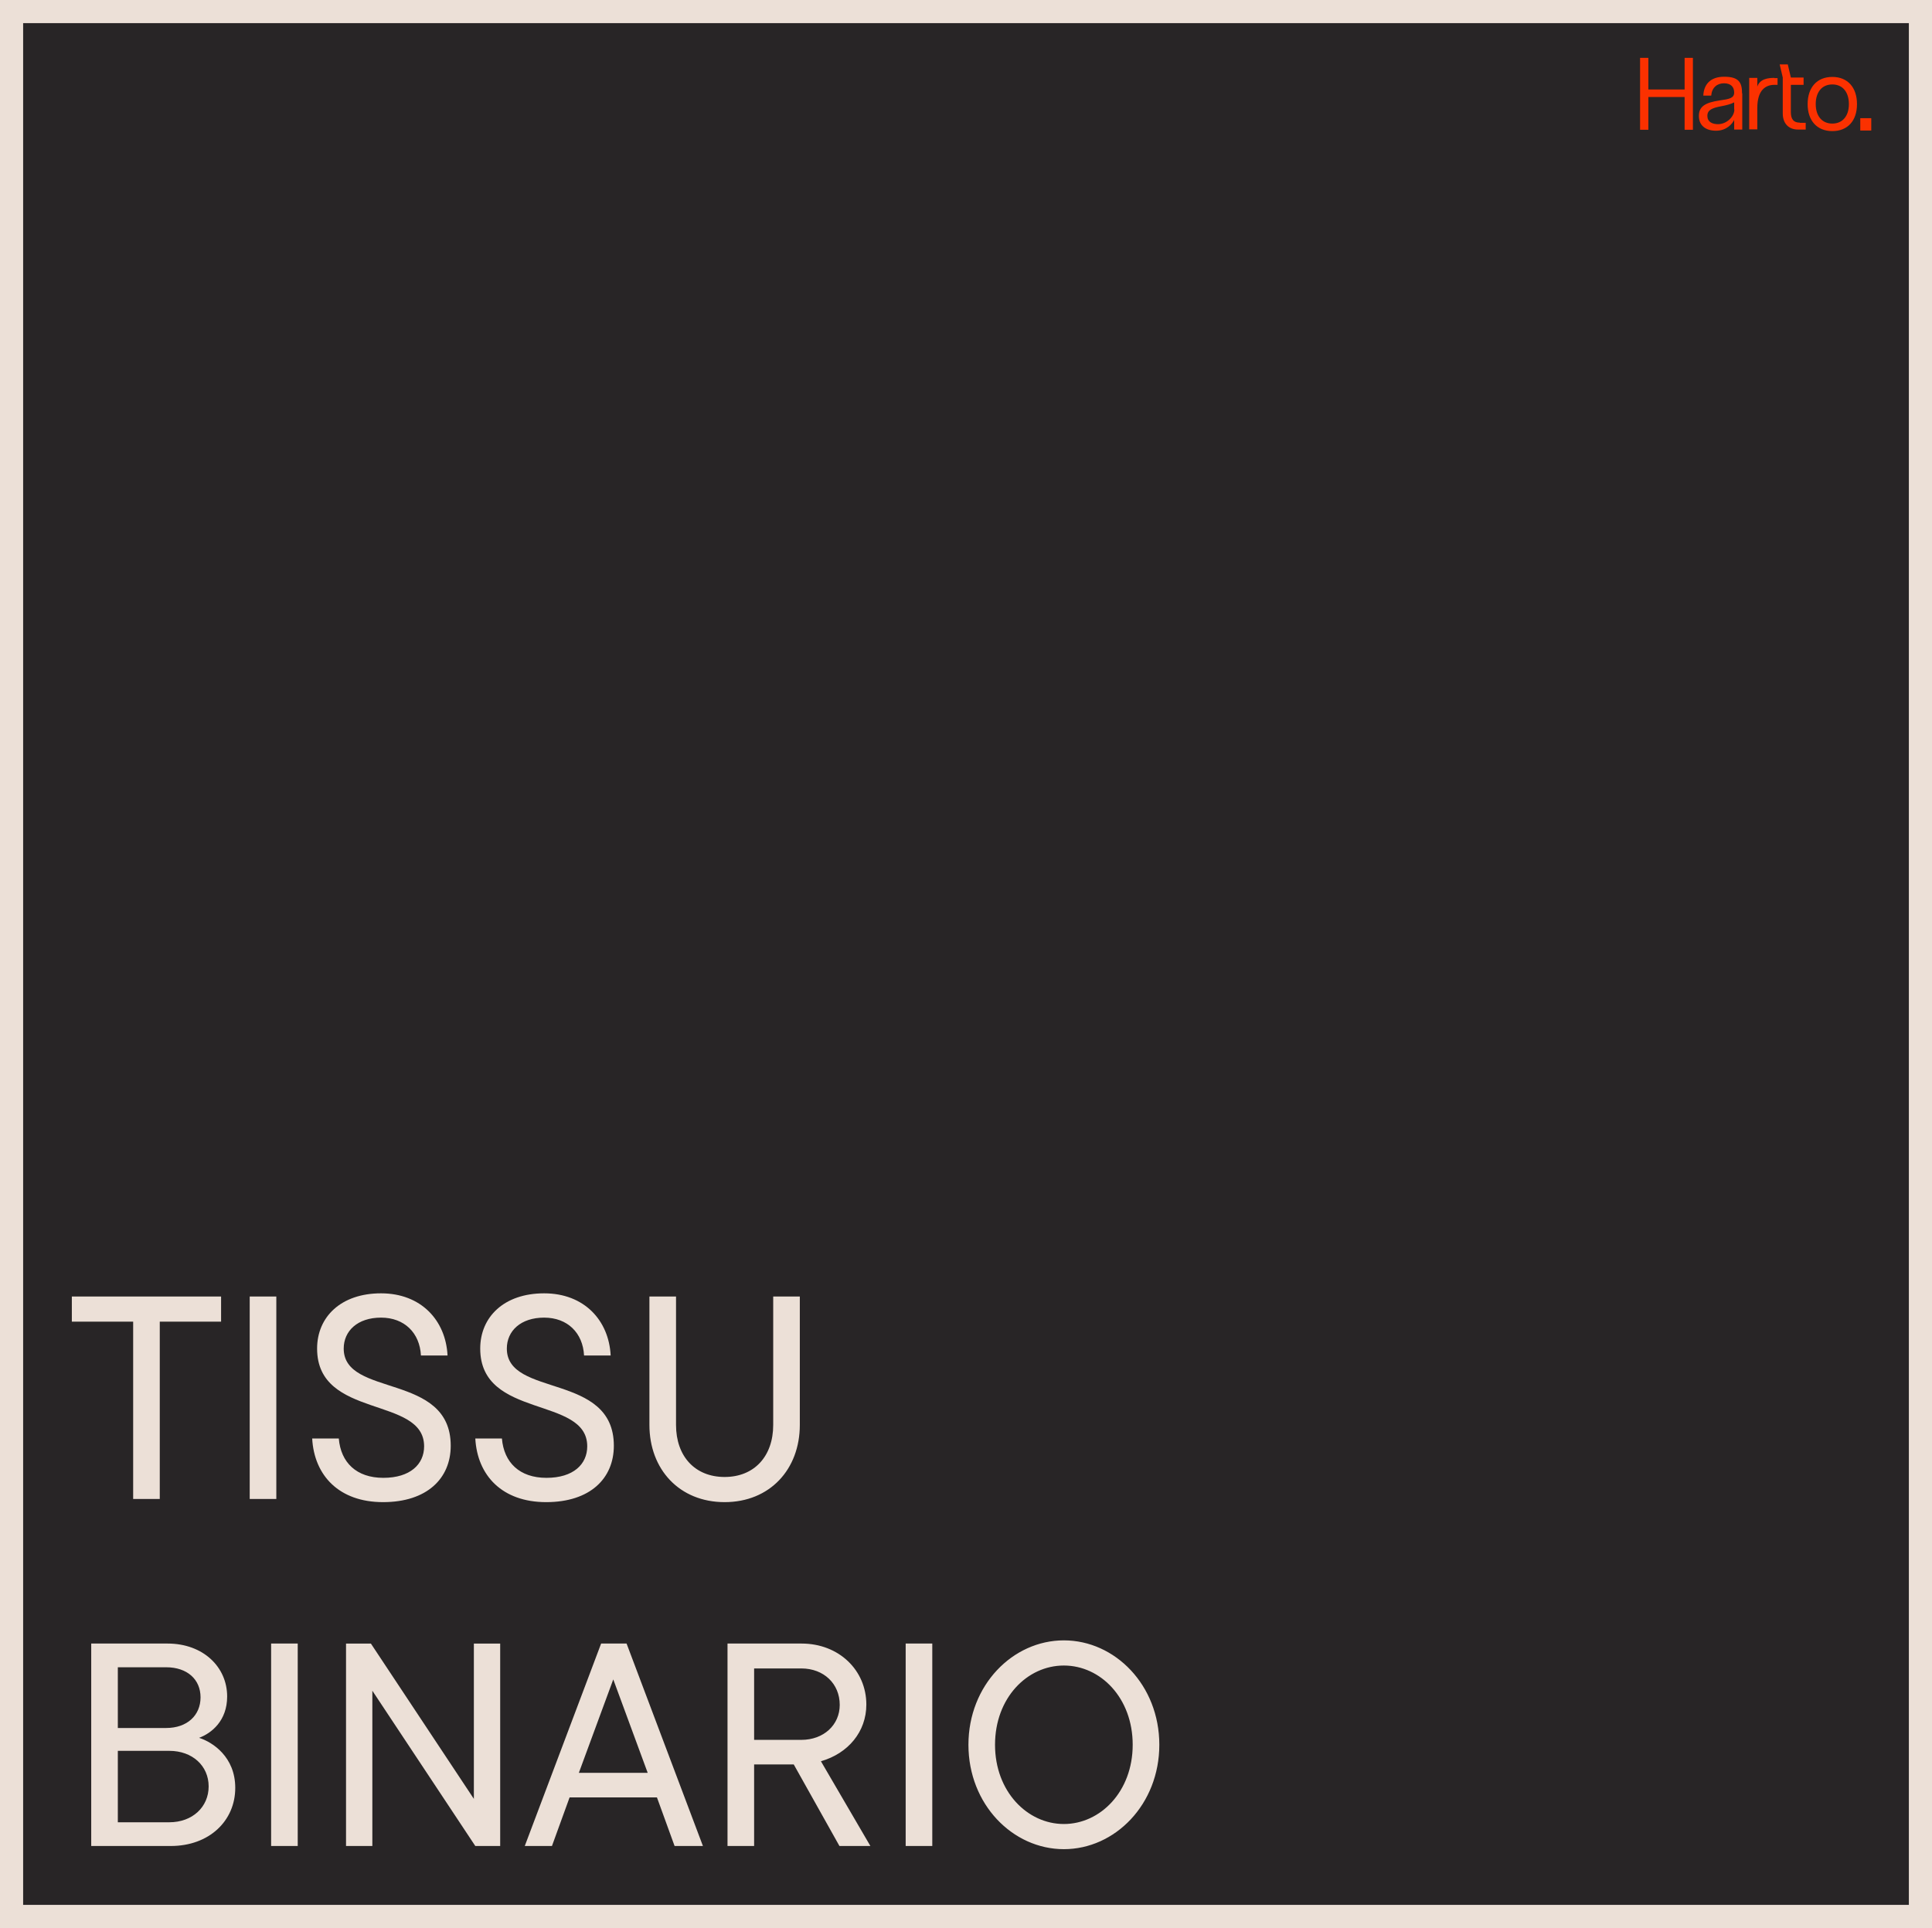 <svg xmlns="http://www.w3.org/2000/svg" viewBox="0 0 1002 1000"><path style="fill:#282526;stroke:#ece0d7;stroke-miterlimit:10;stroke-width:12px" d="M6 6h990v988H6z"/><path d="M873.7 30h4.3v37.3h-4.3v-17h-18.8v17h-4.3V30h4.3v16.4h18.8zm29.9 18.4v18.8h-4.2v-5c-1 2.1-4 5.6-9.4 5.6s-8.9-2.7-8.9-7.7 3.5-6.9 10.7-8c5.1-.7 7.6-1.2 7.6-4.1s-1.7-4.8-5.3-4.8-6.3 2.3-6.6 6.4h-4.1c.2-5.3 3.2-9.8 10.8-9.8s9.3 2.9 9.3 8.7zm-4.2 8.4v-3.7c-1.7.9-4 1.5-6.7 2-4.7.9-7.2 1.9-7.2 5s2.5 4.3 5.5 4.3c4.6 0 8.5-4 8.5-7.6zm20.9-16.3h1.6V44h-1.6c-4.5 0-8.9 2.6-8.9 12v11.1h-4.2V40.4h4.2v4.5c1.4-4 5.5-4.5 8.9-4.5zm13.1 23.2h3.1v3.5h-3.9c-5 0-8-3.2-8-8.4V40.2l-1.6-6.8h4.2l1.6 6.8h6.6V44h-6.6v14.2c0 3.7 1.5 5.4 4.6 5.4zm4.1-9.7c0-8.6 4.8-14.1 12.8-14.1s12.8 5.5 12.8 14.1-4.8 14-12.8 14-12.8-5.5-12.8-14m21.4 0c0-6.2-3.2-10.2-8.6-10.2s-8.6 4-8.6 10.2 3.3 10.1 8.6 10.1 8.6-3.9 8.6-10.1m6.3 7.7h4.8v5.5h-4.8z" style="stroke-width:0;fill:#fb3100"/><path d="M964.8 61.3h5.7v6.4h-5.7zm.8.8v4.7h4v-4.7z" style="fill-rule:evenodd;stroke-width:0;fill:#fb3100"/><path d="M69.06 777.46v-91.95h-31.8v-13.05h77.4v13.05h-31.8v91.95zm60.45 0v-105h13.8v105zm32.4-31.35h13.8c1.05 12.45 9.15 20.4 23.1 20.4s21.15-7.05 21.15-16.35c0-26.25-55.5-13.95-55.5-50.7 0-16.35 12.3-28.65 33.15-28.65s33.6 14.1 34.5 32.25h-13.8c-.6-11.7-8.55-19.65-20.7-19.65s-19.35 6.9-19.35 16.05c0 25.5 55.5 12.3 55.5 50.4 0 16.95-12.3 29.25-35.1 29.25s-35.7-13.8-36.75-33m84.6 0h13.8c1.05 12.45 9.15 20.4 23.1 20.4s21.15-7.05 21.15-16.35c0-26.25-55.5-13.95-55.5-50.7 0-16.35 12.3-28.65 33.15-28.65s33.6 14.1 34.5 32.25h-13.8c-.6-11.7-8.55-19.65-20.7-19.65s-19.35 6.9-19.35 16.05c0 25.5 55.5 12.3 55.5 50.4 0 16.95-12.3 29.25-35.1 29.25s-35.7-13.8-36.75-33m90.3-7.05v-66.6h13.8v66.6c0 16.35 9.9 27 25.2 27s25.2-10.65 25.2-27v-66.6h13.8v66.6c0 23.1-15.6 40.05-39 40.05s-39-16.95-39-40.05m-214.8 188.25c0 17.1-13.5 30.15-33.45 30.15H47.31v-105h39.6c18.45 0 30.9 12.15 30.9 27.45 0 12.6-8.1 19.05-14.55 21.45 7.05 2.25 18.75 9.9 18.75 25.95m-60.9-62.55v31.5h25.05c10.95 0 17.85-6.6 17.85-15.9s-6.9-15.6-17.85-15.6zm26.7 80.4c12 0 20.4-7.95 20.4-18.6s-8.4-18.45-20.4-18.45h-26.7v37.05zm52.8 12.3v-105h13.8v105zm105.15-104.99h13.65v105h-12.9l-53.4-80.55v80.55h-13.65v-105h12.9l53.4 80.55zm104.1 104.99-9.15-25.2h-45.3l-9.15 25.2h-14.1l39.6-105h13.2l39.6 105zm-31.8-86.4-17.85 48.45h35.7zm117.3 86.4-23.7-42.3h-20.55v42.3h-13.8v-105h38.4c19.35 0 33.6 13.8 33.6 31.65 0 14.1-9.45 25.35-23.55 29.4l25.65 43.95zm-44.25-92.09v37.05h24.45c11.7 0 19.95-7.8 19.95-18.15 0-10.95-8.25-18.9-19.95-18.9zm78.6 92.09v-105h13.8v105zm32.55-52.5c0-30.9 22.95-54.15 49.5-54.15s49.5 23.25 49.5 54.15-22.95 54.15-49.5 54.15-49.5-23.25-49.5-54.15m85.19 0c0-24.3-16.65-41.1-35.7-41.1s-35.7 16.8-35.7 41.1 16.8 41.1 35.7 41.1 35.7-16.8 35.7-41.1" style="stroke-width:0;fill:#ece0d7"/></svg>